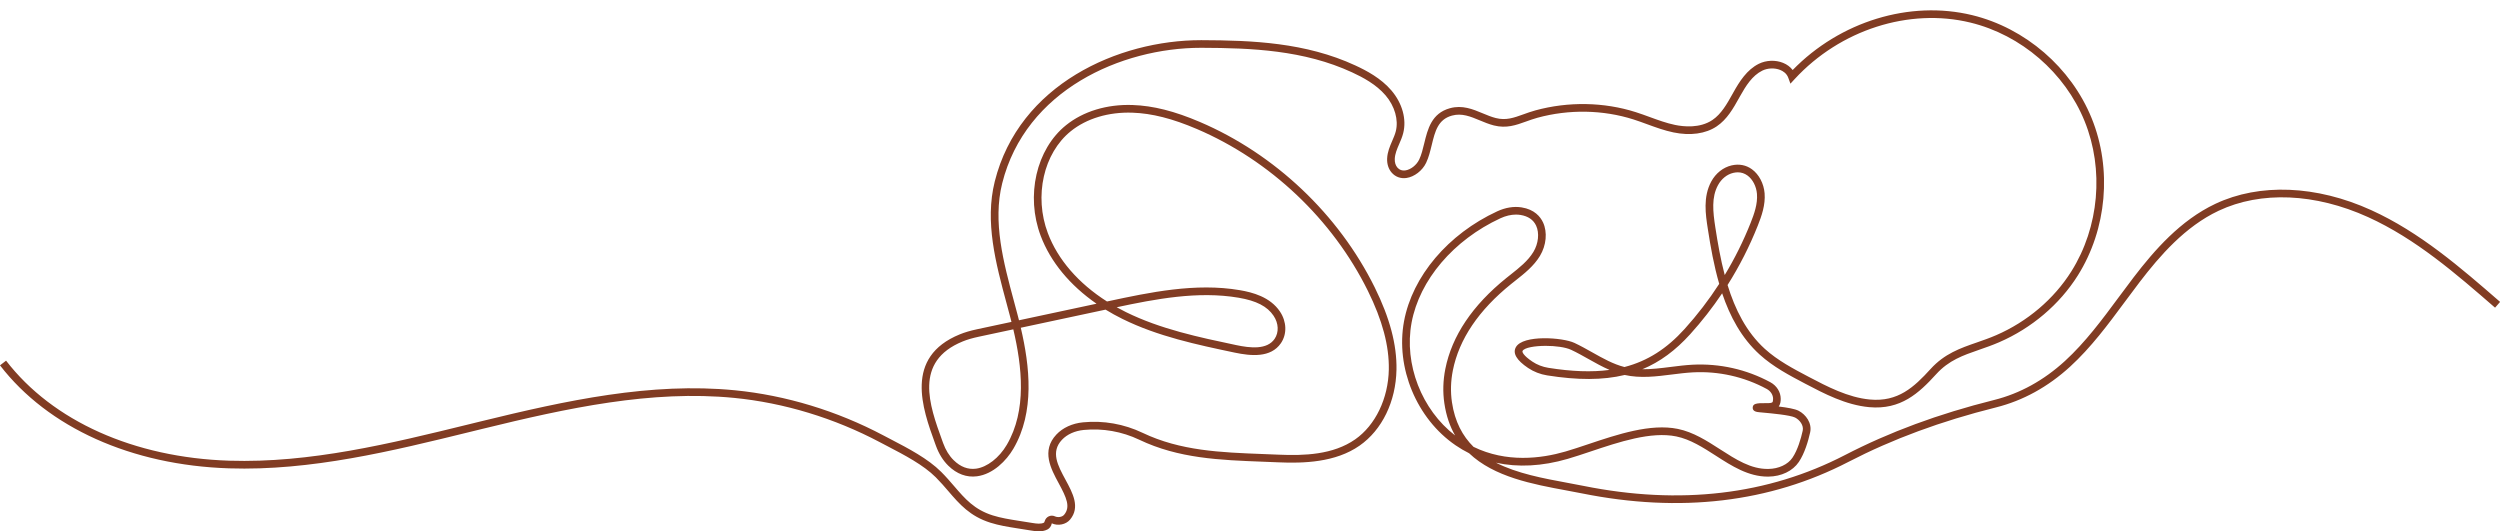 <?xml version="1.0" encoding="UTF-8" standalone="no"?><svg xmlns="http://www.w3.org/2000/svg" xmlns:xlink="http://www.w3.org/1999/xlink" fill="#813c23" height="138.7" preserveAspectRatio="xMidYMid meet" version="1" viewBox="0.0 -2.7 652.6 138.7" width="652.6" zoomAndPan="magnify"><g id="change1_1"><path d="M271.192,135.999c-0.723,0-1.414-0.11-1.998-0.204l-3.764-0.598c-2.277-0.361-4.633-0.735-6.904-1.454 c-5.347-1.69-8.064-4.852-10.942-8.199c-1.024-1.192-2.083-2.425-3.305-3.646c-3.243-3.242-8.224-5.837-12.617-8.126 c-0.676-0.352-1.336-0.696-1.973-1.033c-11.882-6.295-25.039-10.296-38.049-11.571c-21.562-2.108-43.389,2.619-65.713,8.085 l-3.122,0.766c-20.479,5.028-41.643,10.234-63.007,9.539C34.322,118.736,12.526,108.934,0,92.667l1.584-1.221 c12.16,15.792,33.402,25.31,58.279,26.113c21.073,0.672,42.115-4.487,62.465-9.483l3.124-0.767 c22.5-5.508,44.505-10.276,66.384-8.132c13.267,1.3,26.68,5.378,38.789,11.794c0.634,0.336,1.29,0.678,1.962,1.027 c4.521,2.355,9.646,5.025,13.106,8.485c1.274,1.274,2.359,2.536,3.407,3.756c2.804,3.261,5.225,6.077,10.029,7.597 c2.129,0.673,4.409,1.035,6.615,1.386l3.764,0.598c1.18,0.187,2.219,0.31,3.009-0.084c0.025-0.016,0.121-0.129,0.205-0.418 c0.161-0.555,0.548-1.005,1.062-1.237c0.514-0.233,1.11-0.227,1.634,0.02c0.683,0.319,1.826,0.219,2.372-0.437 c1.709-2.054,0.605-4.468-1.415-8.198c-2.048-3.783-4.598-8.492-0.62-12.727c1.675-1.784,4.149-2.919,6.967-3.194 c5.318-0.521,10.693,0.428,15.55,2.744c9.886,4.715,20.394,5.115,31.518,5.539c1.33,0.051,2.665,0.102,4.004,0.16 c6.632,0.288,14.183,0.043,19.967-3.995c5.278-3.684,8.643-10.673,8.779-18.238c0.112-6.154-1.679-12.878-5.477-20.555 c-9.224-18.645-25.482-34.031-44.607-42.213c-6.408-2.741-11.762-4.099-16.85-4.273c-6.213-0.21-11.939,1.501-16.072,4.828 c-7.127,5.736-9.649,16.932-5.998,26.621c2.605,6.913,8.003,13.113,15.439,17.837l0.445-0.095 c10.621-2.268,22.658-4.841,34.239-2.858c3.257,0.557,7.885,1.741,10.461,5.573c1.779,2.649,1.877,5.896,0.251,8.271 c-2.648,3.87-7.839,3.344-12.063,2.456c-9.85-2.076-20.035-4.223-29.292-8.79c-1.534-0.757-3.007-1.569-4.414-2.432l-22.132,4.729 c2.357,10.06,3.691,21.98-1.935,31.581c-1.822,3.11-5.273,6.634-9.491,7.194c-2.696,0.358-5.288-0.597-7.494-2.762 c-1.389-1.365-2.479-3.125-3.24-5.23l-0.256-0.706c-3.232-8.921-8.117-22.402,6.509-28.357c1.288-0.524,2.727-0.948,4.529-1.334 l8.948-1.912c-0.127-0.502-0.255-0.998-0.384-1.488c-0.291-1.104-0.59-2.214-0.89-3.327c-2.817-10.46-5.73-21.277-3.091-31.836 c6.339-25.373,32.294-36.893,53.816-36.893c0.074,0,0.146,0,0.22,0c13.171,0.048,27.116,0.597,40.095,6.601 c2.953,1.367,6.691,3.342,9.402,6.515c2.866,3.354,4.021,7.534,3.085,11.181c-0.257,0.999-0.657,1.927-1.046,2.824 c-0.563,1.302-1.095,2.532-1.152,3.871c-0.039,0.915,0.21,1.725,0.699,2.281c0.53,0.602,1.223,0.847,2.051,0.73 c1.413-0.198,2.938-1.393,3.626-2.841c0.595-1.25,0.948-2.707,1.322-4.248c0.892-3.671,1.902-7.832,6.707-9.15 c3.229-0.885,5.933,0.241,8.55,1.331c1.163,0.485,2.263,0.943,3.407,1.233c2.667,0.675,4.676-0.049,7.221-0.967 c0.984-0.355,2.003-0.723,3.138-1.033c8.579-2.348,17.881-2.185,26.188,0.461c1.232,0.393,2.459,0.841,3.646,1.275 c2.146,0.785,4.367,1.598,6.605,2.062c2.239,0.465,6.481,0.917,9.749-1.278c2.334-1.566,3.819-4.228,5.256-6.802l0.219-0.393 c1.575-2.815,3.521-5.948,6.677-7.498c1.907-0.937,4.321-1.027,6.292-0.234c1.044,0.419,1.902,1.065,2.516,1.875 c12.336-12.672,30.577-18.289,46.861-14.328c13.872,3.374,25.823,13.687,31.19,26.916c5.368,13.229,3.981,28.954-3.618,41.039 c-4.755,7.562-12.037,13.748-20.508,17.42c-1.809,0.784-3.547,1.388-5.229,1.971c-4.255,1.475-7.93,2.749-11.223,6.367 c-4.522,4.971-9.266,9.369-17.49,8.619c-6.115-0.56-11.758-3.526-16.736-6.144c-4.098-2.154-8.335-4.383-11.874-7.598 c-4.753-4.32-7.75-9.944-9.783-15.98c-2.508,3.736-5.288,7.297-8.331,10.664c-3.817,4.224-7.876,7.246-12.502,9.16 c2.377,0.021,4.872-0.286,7.424-0.608c1.844-0.233,3.751-0.475,5.639-0.576c7.098-0.369,14.129,1.201,20.354,4.573 c1.664,0.901,2.701,2.558,2.706,4.323c0.002,0.571-0.056,1.362-0.514,2.015c2.247,0.272,4.222,0.617,5.171,1.103 c1.913,0.98,3.566,3.238,3.024,5.657c-0.506,2.266-1.43,5.443-2.954,7.712c-1.587,2.36-4.562,3.791-7.957,3.826 c-0.049,0-0.098,0.001-0.146,0.001c-5.083,0-9.396-2.775-13.566-5.46c-3.271-2.104-6.652-4.28-10.32-5.03 c-6.606-1.351-14.969,1.454-22.345,3.927c-2.13,0.714-4.142,1.389-6.033,1.938c-6.644,1.933-12.956,2.256-18.695,0.995 c5.56,2.827,12.357,4.086,18.739,5.267c1.42,0.264,2.807,0.521,4.14,0.788c25.172,5.062,48.113,2.357,68.192-8.033 c11.683-6.046,24.431-10.756,38.974-14.398c6.725-1.685,12.941-5.106,18.478-10.17c5.328-4.873,9.738-10.832,14.004-16.594 c1.303-1.76,2.605-3.519,3.934-5.252c5.416-7.061,12.185-14.861,21.324-19.181c11.55-5.456,26.381-4.86,40.688,1.637 c12.727,5.778,23.361,15.021,33.647,23.959l-1.312,1.51c-10.177-8.845-20.701-17.99-33.161-23.648 c-13.773-6.253-27.991-6.853-39.008-1.649c-8.754,4.138-15.321,11.72-20.591,18.59c-1.322,1.725-2.618,3.475-3.914,5.226 c-4.322,5.838-8.791,11.875-14.262,16.88c-5.783,5.289-12.291,8.867-19.341,10.633c-14.391,3.605-26.997,8.262-38.54,14.234 c-20.496,10.605-43.88,13.371-69.507,8.219c-1.323-0.267-2.7-0.521-4.109-0.782c-8.712-1.612-18.846-3.489-25.38-9.702 c-1.212-0.605-2.388-1.296-3.523-2.071c-10.179-6.946-15.717-20.261-13.468-32.378c2.186-11.768,11.505-22.766,24.323-28.701 c2.155-0.997,4.362-1.354,6.379-1.029c3.362,0.539,4.896,2.437,5.592,3.934c1.176,2.533,0.858,5.958-0.809,8.725 c-1.602,2.656-4.033,4.575-6.384,6.432c-0.375,0.296-0.75,0.592-1.12,0.89C386,78.25,380.87,85.851,379.249,94.004 c-0.555,2.79-0.633,5.581-0.233,8.294c0.751,5.093,2.783,8.834,5.629,11.648c8.596,4.188,17.612,3.077,24.001,1.22 c1.853-0.539,3.846-1.208,5.956-1.915c7.615-2.555,16.248-5.448,23.381-3.989c4.035,0.824,7.577,3.104,11.002,5.308 c4.146,2.668,8.088,5.225,12.609,5.141c2.696-0.027,5.117-1.155,6.318-2.941c1.352-2.011,2.194-4.935,2.663-7.033 c0.315-1.412-0.787-2.826-1.985-3.44c-1.261-0.645-6.231-1.099-8.354-1.293l-0.98-0.092c-0.627-0.063-1.795-0.182-1.73-1.24 c0.059-0.952,0.825-1.19,3.555-1.137c0.877,0.02,1.402-0.057,1.578-0.229c0.122-0.119,0.188-0.439,0.187-0.901 c-0.003-1.033-0.639-2.019-1.659-2.571c-5.9-3.194-12.572-4.694-19.293-4.333c-1.816,0.097-3.687,0.333-5.495,0.562 c-4.029,0.511-8.198,1.036-12.282,0.12c-0.001,0-0.002,0-0.003-0.001c-5.72,1.385-12.309,1.373-20.258,0.106 c-1.783-0.283-3.499-0.952-4.961-1.933c-3.01-2.021-4.082-3.85-3.186-5.438c1.851-3.277,12.2-2.542,15.265-1.111 c1.6,0.747,3.158,1.624,4.665,2.472c2.808,1.579,5.467,3.075,8.405,3.83c6.064-1.564,11.076-4.81,15.697-9.924 c3.343-3.698,6.362-7.635,9.043-11.786c-1.39-4.769-2.261-9.713-2.986-14.416c-0.568-3.685-1.275-8.271,0.908-12.296 c1.174-2.164,3.108-3.699,5.308-4.211c1.945-0.453,3.792-0.099,5.33,1.025c1.825,1.333,3.085,3.729,3.289,6.253 c0.244,3.046-0.79,5.954-1.778,8.44c-2.158,5.431-4.796,10.612-7.89,15.508c1.946,6.338,4.878,12.261,9.721,16.661 c3.35,3.044,7.473,5.212,11.46,7.309c4.812,2.53,10.268,5.398,15.986,5.921c7.32,0.67,11.499-3.215,15.83-7.973 c3.635-3.995,7.721-5.412,12.046-6.911c1.646-0.571,3.349-1.161,5.089-1.916c8.104-3.513,15.067-9.426,19.609-16.649 c7.264-11.551,8.589-26.58,3.458-39.222c-5.13-12.644-16.552-22.5-29.81-25.725c-16.009-3.892-34.013,1.892-45.865,14.74 l-1.113,1.206l-0.562-1.542c-0.42-1.152-1.379-1.745-2.11-2.039c-1.438-0.579-3.271-0.511-4.665,0.174 c-2.64,1.297-4.318,4.011-5.812,6.68l-0.219,0.391c-1.552,2.78-3.155,5.654-5.887,7.488c-2.874,1.93-6.877,2.487-11.271,1.575 c-2.382-0.494-4.672-1.332-6.887-2.142c-1.167-0.427-2.374-0.869-3.566-1.249c-7.944-2.529-16.84-2.685-25.053-0.438 c-1.059,0.29-2.038,0.644-2.986,0.986c-2.639,0.951-5.131,1.851-8.392,1.024c-1.286-0.326-2.506-0.834-3.685-1.326 c-2.41-1.004-4.688-1.954-7.251-1.249c-3.669,1.007-4.421,4.105-5.293,7.693c-0.382,1.572-0.776,3.198-1.459,4.635 c-0.972,2.044-3.092,3.674-5.155,3.963c-1.491,0.209-2.854-0.284-3.828-1.389c-0.833-0.946-1.259-2.256-1.197-3.688 c0.073-1.709,0.704-3.168,1.314-4.58c0.374-0.864,0.728-1.68,0.944-2.527c0.762-2.972-0.261-6.568-2.668-9.385 c-2.46-2.878-5.953-4.718-8.722-5.999c-12.613-5.834-26.312-6.369-39.263-6.416c-0.069,0-0.143,0-0.212,0 c-20.771,0-45.797,11.045-51.877,35.378c-2.513,10.055,0.332,20.617,3.083,30.832c0.301,1.116,0.601,2.229,0.892,3.337 c0.137,0.52,0.273,1.047,0.407,1.58l20.241-4.324c-6.947-4.808-12.017-10.928-14.574-17.717 c-3.947-10.475-1.165-22.622,6.615-28.884c4.507-3.627,10.689-5.506,17.395-5.269c5.343,0.183,10.925,1.592,17.568,4.434 c19.556,8.367,36.182,24.1,45.613,43.166c3.942,7.97,5.802,14.996,5.684,21.479c-0.151,8.318-3.753,15.736-9.635,19.842 c-6.311,4.404-14.643,4.641-21.199,4.353c-1.335-0.059-2.666-0.109-3.992-0.16c-11.336-0.432-22.044-0.84-32.303-5.732 c-4.527-2.159-9.542-3.041-14.493-2.559c-2.336,0.229-4.361,1.143-5.705,2.573c-2.988,3.183-1.089,6.69,0.922,10.405 c1.913,3.533,3.892,7.188,1.193,10.43c-1.075,1.291-3.165,1.715-4.758,0.968c-0.159,0.765-0.572,1.319-1.155,1.612 C272.694,135.885,271.927,135.999,271.192,135.999z M264.515,83.271l-9.004,1.923c-1.685,0.36-3.017,0.752-4.193,1.23 c-12.844,5.23-8.707,16.649-5.382,25.824l0.256,0.708c0.658,1.821,1.587,3.33,2.762,4.482c1.772,1.742,3.729,2.479,5.828,2.207 c2.887-0.384,6.039-2.827,8.03-6.224C268.099,104.4,266.789,92.963,264.515,83.271z M395.732,53.317 c-1.302,0-2.683,0.325-4.057,0.96c-12.239,5.668-21.128,16.11-23.196,27.252c-2.015,10.85,2.631,22.724,11.364,29.444 c-1.351-2.345-2.324-5.107-2.807-8.384c-0.434-2.939-0.349-5.96,0.251-8.976c1.715-8.625,7.082-16.619,15.952-23.76 c0.375-0.302,0.754-0.602,1.135-0.901c2.21-1.745,4.496-3.55,5.91-5.895c1.313-2.179,1.598-4.932,0.707-6.85 c-0.714-1.537-2.091-2.479-4.094-2.801C396.519,53.347,396.129,53.317,395.732,53.317z M403.518,87.583 c-2.889,0-5.58,0.454-6.067,1.317c-0.153,0.27,0.186,1.201,2.559,2.794c1.222,0.819,2.66,1.379,4.16,1.618 c6.088,0.971,11.337,1.175,15.984,0.55c-1.906-0.823-3.719-1.843-5.496-2.842c-1.475-0.83-2.999-1.688-4.53-2.402 C408.629,87.919,406,87.583,403.518,87.583z M291.505,77.505c0.779,0.435,1.579,0.854,2.396,1.258 c9.031,4.456,19.091,6.576,28.819,8.626c3.614,0.762,8.021,1.265,10.001-1.629c1.161-1.695,1.059-4.061-0.261-6.025 c-1.656-2.465-4.475-3.92-9.139-4.718C312.711,73.205,301.531,75.376,291.505,77.505z M453.637,42.282 c-0.378,0-0.769,0.047-1.171,0.141c-1.642,0.382-3.102,1.555-4.003,3.217c-1.722,3.174-1.331,6.876-0.689,11.038 c0.626,4.054,1.36,8.291,2.449,12.419c2.621-4.336,4.884-8.892,6.771-13.642c0.905-2.277,1.854-4.925,1.644-7.541 c-0.158-1.961-1.106-3.8-2.474-4.799C455.405,42.56,454.559,42.282,453.637,42.282z"/></g></svg>